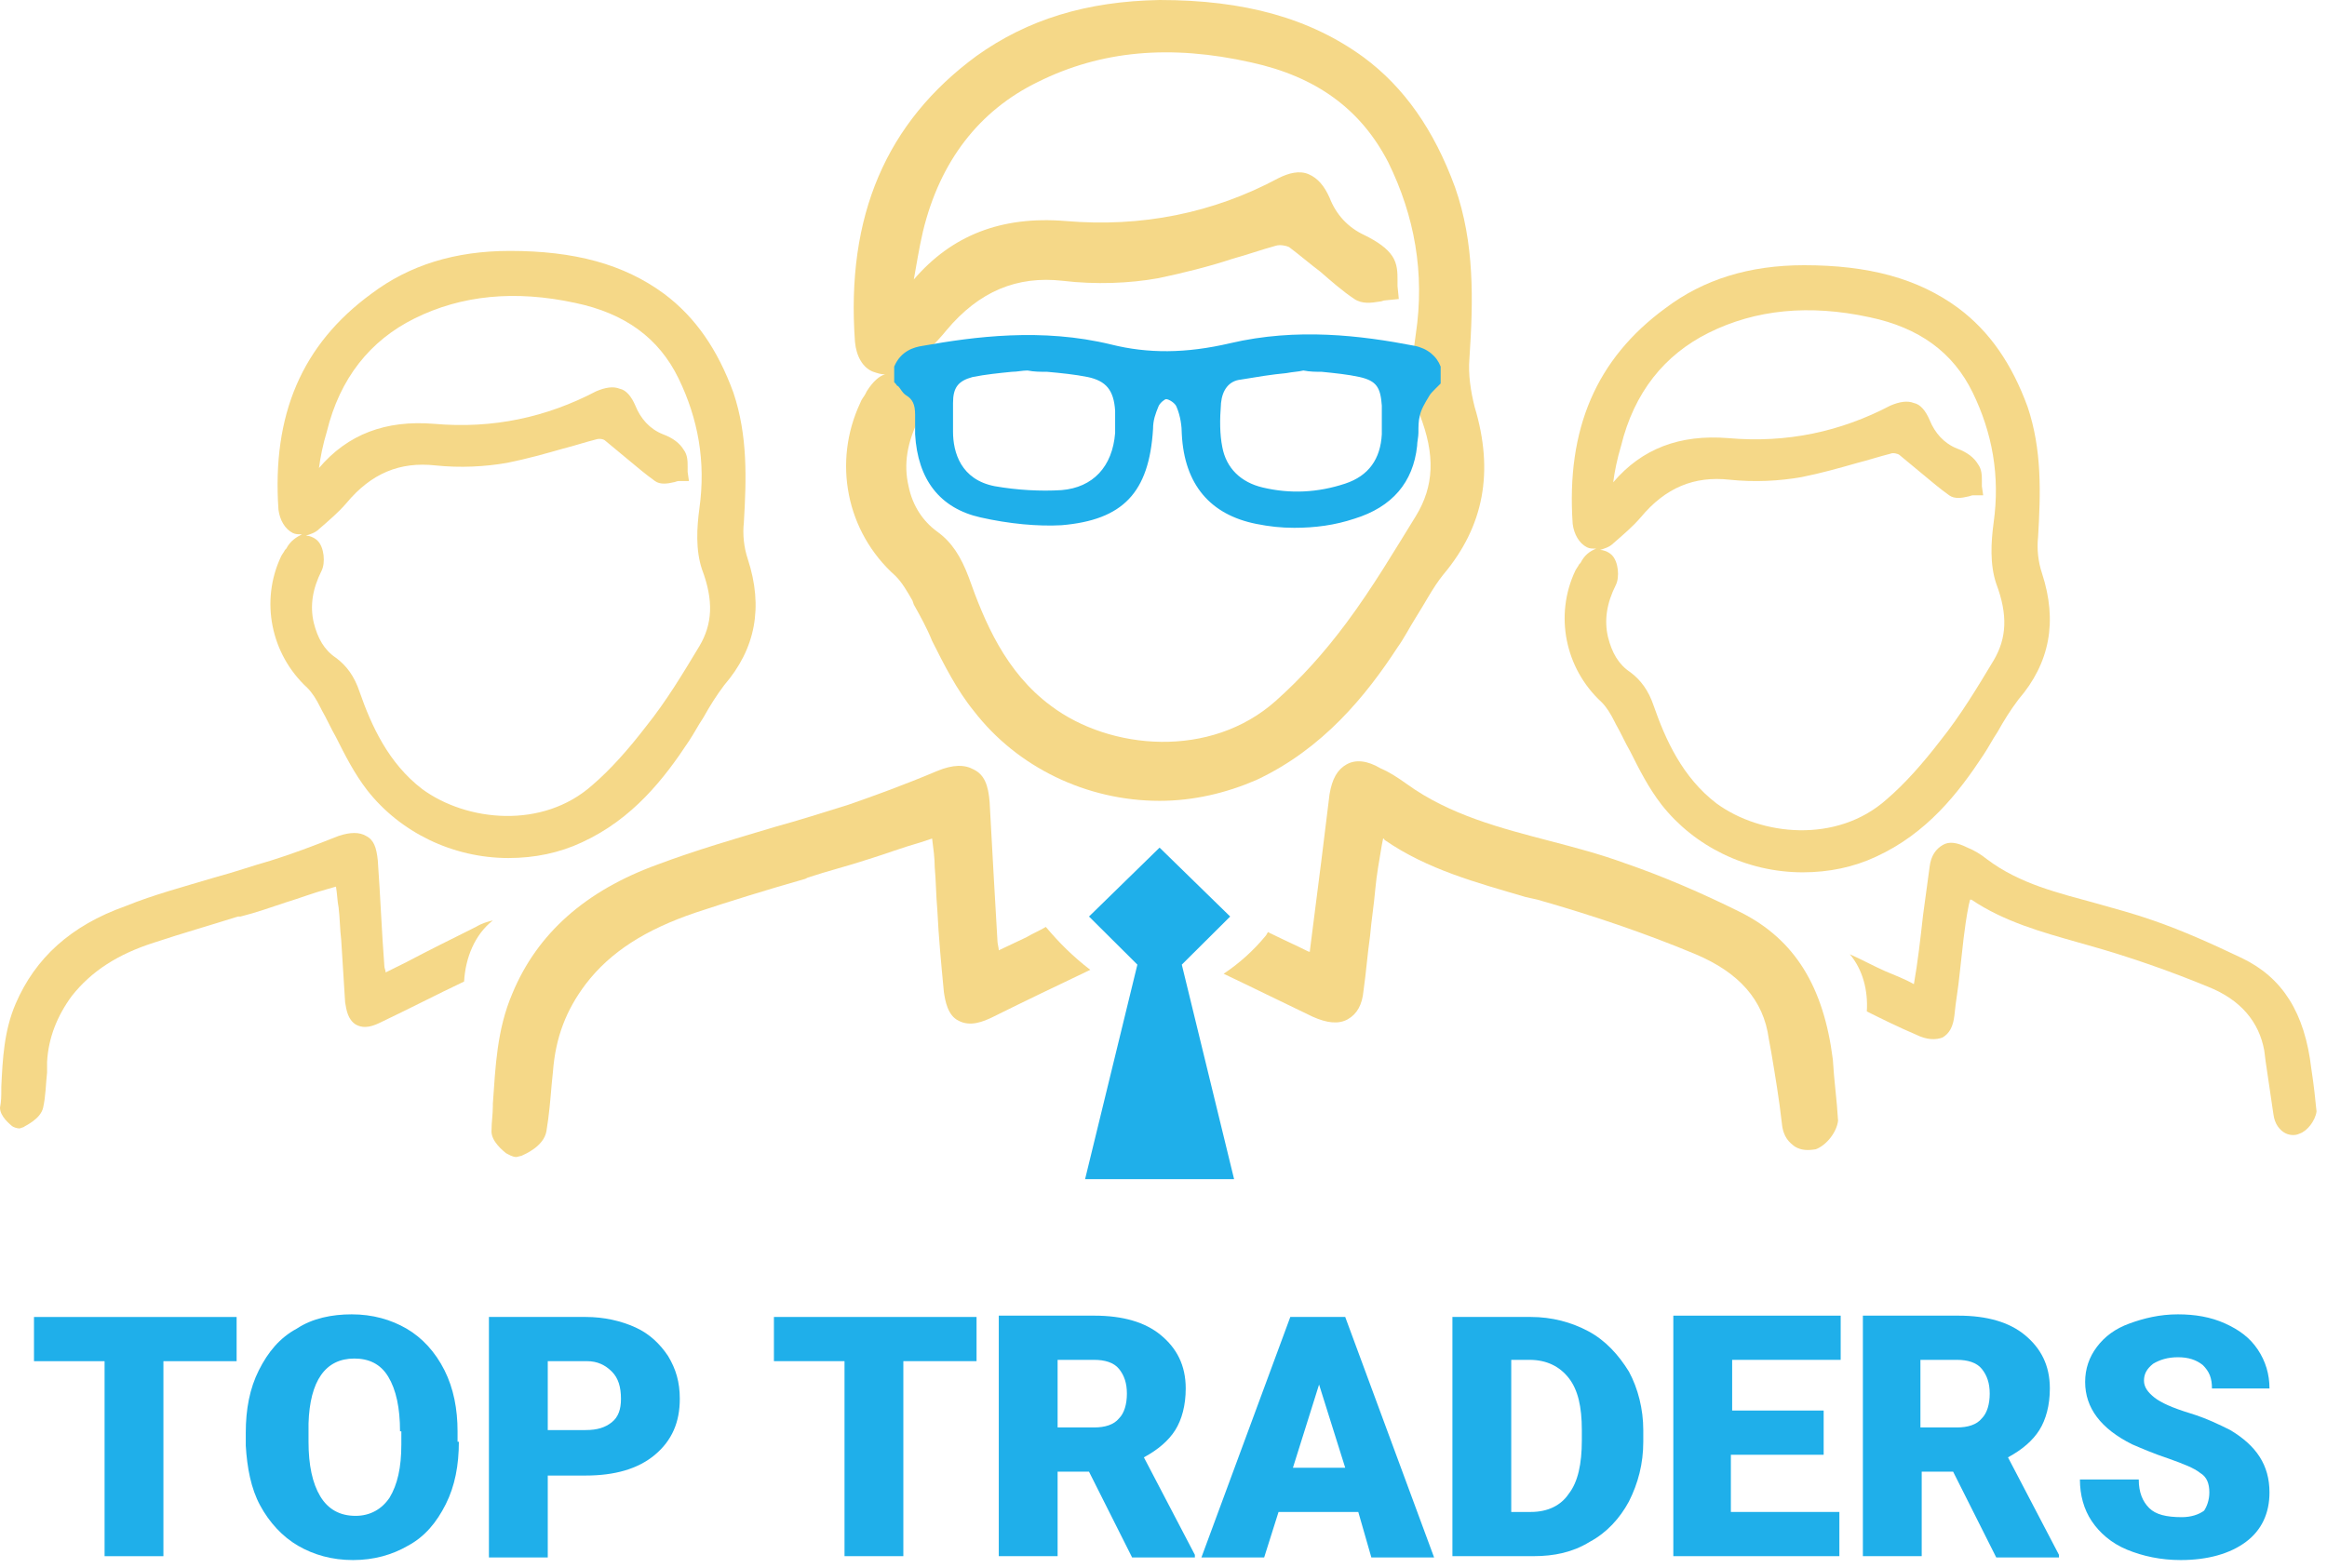 <svg width="89" height="60" viewBox="0 0 89 60" fill="none" xmlns="http://www.w3.org/2000/svg">
<path d="M33.15 14.97L33.1 15.07C33.05 15.169 32.95 15.269 32.9 15.418C31.85 17.656 32.35 20.342 34.25 22.033C34.5 22.281 34.7 22.629 34.9 22.978L34.95 23.127C35.2 23.574 35.45 24.022 35.65 24.519C36.1 25.415 36.6 26.409 37.25 27.205C38.9 29.344 41.55 30.637 44.35 30.637C45.65 30.637 46.9 30.338 48.05 29.841C50.6 28.647 52.25 26.608 53.45 24.768C53.7 24.42 53.9 24.022 54.15 23.624C54.5 23.077 54.8 22.48 55.2 21.983C56.75 20.143 57.15 18.054 56.4 15.567C56.25 14.97 56.15 14.324 56.2 13.727C56.35 11.489 56.4 9.3 55.65 7.162C54.85 4.973 53.7 3.332 52.15 2.188C50.1 0.696 47.6 0 44.35 0C41.55 0.05 39.3 0.746 37.35 2.139C33.9 4.675 32.35 8.256 32.7 13.08C32.75 13.627 33 14.075 33.4 14.224C33.55 14.274 33.7 14.324 33.85 14.324C33.65 14.373 33.4 14.572 33.15 14.97ZM36.2 12.633C37.45 11.141 38.9 10.544 40.65 10.743C41.9 10.892 43.2 10.842 44.3 10.643C45.25 10.444 46.25 10.196 47.15 9.897C47.7 9.748 48.25 9.549 48.8 9.4C48.95 9.35 49.2 9.4 49.3 9.45C49.7 9.748 50.1 10.096 50.5 10.395C50.9 10.743 51.35 11.141 51.8 11.439C52.1 11.638 52.45 11.588 52.75 11.539C52.85 11.539 52.9 11.489 53 11.489L53.5 11.439L53.45 10.942C53.45 10.842 53.45 10.743 53.45 10.693C53.45 10.444 53.45 10.096 53.25 9.798C53.05 9.499 52.7 9.251 52.2 9.002C51.55 8.704 51.1 8.206 50.85 7.56C50.65 7.112 50.4 6.814 50.05 6.664C49.7 6.515 49.3 6.615 48.9 6.814C46.4 8.157 43.65 8.704 40.75 8.455C38.3 8.256 36.4 9.002 34.95 10.693C35.05 10.146 35.15 9.499 35.3 8.853C35.95 6.167 37.45 4.227 39.7 3.133C42.1 1.94 44.75 1.691 47.85 2.387C50.35 2.934 52.05 4.178 53.1 6.217C54.1 8.256 54.5 10.444 54.15 12.782C54 13.777 53.95 14.871 54.3 15.866C54.9 17.407 54.85 18.601 54.15 19.745C53.35 21.038 52.5 22.48 51.5 23.823C50.65 24.967 49.75 25.962 48.8 26.807C46.3 29.045 42.45 28.697 40.2 27.006C38.45 25.713 37.65 23.773 37.05 22.082C36.75 21.287 36.4 20.739 35.85 20.342C35.3 19.944 34.9 19.347 34.75 18.601C34.55 17.755 34.7 16.91 35.15 16.015C35.35 15.617 35.3 14.821 34.95 14.523C34.75 14.324 34.5 14.274 34.35 14.274C34.6 14.224 34.8 14.125 35 13.926C35.35 13.528 35.8 13.13 36.2 12.633Z" fill="#F5D888"/>
<path d="M40 35.461C39.75 35.61 39.5 35.71 39.25 35.859L38.2 36.356C38.2 36.257 38.15 36.108 38.15 36.008C38.05 34.317 37.95 32.527 37.85 30.687C37.8 30.04 37.65 29.642 37.25 29.443C36.9 29.244 36.45 29.244 35.85 29.493C34.55 30.04 33.45 30.438 32.45 30.786C31.5 31.084 30.55 31.383 29.65 31.631C28.15 32.079 26.6 32.527 25.15 33.074C22.4 34.069 20.55 35.71 19.6 37.998C19 39.39 18.95 40.833 18.85 42.225V42.325C18.85 42.623 18.8 42.921 18.8 43.22C18.75 43.667 19.3 44.065 19.35 44.115C19.45 44.165 19.6 44.264 19.75 44.264L19.95 44.215C20.05 44.165 20.8 43.866 20.9 43.27C21 42.673 21.05 42.076 21.1 41.479L21.15 40.982C21.25 39.689 21.65 38.644 22.4 37.65C23.35 36.406 24.7 35.561 26.6 34.914C27.95 34.466 29.4 34.019 30.8 33.621L30.9 33.571C31.65 33.322 32.45 33.124 33.2 32.875C33.85 32.676 34.5 32.427 35.2 32.228L35.65 32.079C35.7 32.477 35.75 32.825 35.75 33.173C35.8 33.72 35.8 34.267 35.85 34.815C35.9 35.859 36 36.903 36.1 37.948C36.15 38.296 36.25 38.843 36.65 39.042C37.1 39.291 37.6 39.092 38 38.893C39.2 38.296 40.45 37.699 41.7 37.102C41.05 36.605 40.5 36.058 40 35.461Z" fill="#F5D888"/>
<path d="M70.1 40.534C69.75 37.749 68.65 35.958 66.6 34.914C65.1 34.168 63.6 33.521 62.15 33.024C61.2 32.676 60.25 32.427 59.3 32.178C57.4 31.681 55.45 31.184 53.8 29.99C53.45 29.741 53.15 29.543 52.8 29.393C52.3 29.095 51.85 29.045 51.5 29.244C51.15 29.443 50.95 29.791 50.85 30.388L50.55 32.825C50.4 34.019 50.25 35.163 50.1 36.356C50.1 36.356 50.1 36.356 50.1 36.406C50.1 36.406 50.1 36.406 50.05 36.406C49.55 36.157 49.1 35.958 48.6 35.71C48.55 35.71 48.55 35.66 48.5 35.66C48.45 35.71 48.45 35.759 48.4 35.809C47.95 36.356 47.4 36.854 46.8 37.252C47.85 37.749 48.95 38.296 50.2 38.893C50.75 39.141 51.2 39.191 51.55 38.992C51.9 38.793 52.1 38.445 52.15 37.898C52.25 37.202 52.3 36.505 52.4 35.809C52.45 35.212 52.55 34.615 52.6 34.019C52.65 33.472 52.75 32.925 52.85 32.328L52.9 32.079C52.9 32.079 52.95 32.079 52.95 32.129C54.6 33.273 56.5 33.77 58.35 34.317L58.8 34.417C60.9 35.013 62.95 35.71 64.85 36.505C66.5 37.202 67.45 38.246 67.65 39.738L67.75 40.285C67.9 41.181 68.05 42.076 68.15 42.971C68.2 43.518 68.45 43.717 68.65 43.866C68.9 44.015 69.15 44.015 69.45 43.966C69.85 43.816 70.25 43.319 70.3 42.871C70.25 42.026 70.15 41.38 70.1 40.534Z" fill="#F5D888"/>
<path d="M10.95 20.988L10.9 21.038C10.85 21.137 10.8 21.187 10.75 21.287C9.95 22.977 10.35 25.017 11.75 26.31C11.95 26.509 12.1 26.757 12.25 27.056L12.3 27.155C12.5 27.503 12.65 27.852 12.85 28.2C13.2 28.896 13.55 29.592 14.05 30.239C15.3 31.83 17.3 32.825 19.45 32.825C20.45 32.825 21.4 32.626 22.25 32.228C24.2 31.333 25.4 29.791 26.35 28.349C26.55 28.05 26.7 27.752 26.9 27.454C27.15 27.006 27.4 26.608 27.7 26.21C28.9 24.818 29.2 23.226 28.6 21.386C28.45 20.938 28.4 20.441 28.45 19.993C28.55 18.302 28.6 16.661 28.05 15.02C27.45 13.379 26.6 12.135 25.4 11.24C23.85 10.096 21.95 9.599 19.5 9.599C17.4 9.599 15.65 10.146 14.2 11.24C11.55 13.18 10.4 15.865 10.65 19.496C10.7 19.894 10.9 20.242 11.2 20.391C11.3 20.441 11.4 20.441 11.55 20.441C11.35 20.541 11.1 20.69 10.95 20.988ZM13.25 19.247C14.2 18.104 15.3 17.656 16.65 17.805C17.6 17.905 18.55 17.855 19.4 17.706C20.15 17.556 20.85 17.358 21.55 17.159C21.95 17.059 22.4 16.91 22.8 16.81C22.95 16.761 23.1 16.81 23.15 16.86C23.45 17.109 23.75 17.358 24.05 17.606C24.35 17.855 24.7 18.153 25.05 18.402C25.25 18.551 25.55 18.501 25.75 18.452C25.8 18.452 25.9 18.402 25.95 18.402H26.35L26.3 18.054C26.3 18.004 26.3 17.905 26.3 17.855C26.3 17.656 26.3 17.407 26.15 17.208C26 16.96 25.75 16.761 25.35 16.611C24.85 16.413 24.5 16.015 24.3 15.517C24.15 15.169 23.95 14.921 23.7 14.871C23.45 14.771 23.15 14.821 22.8 14.97C20.9 15.965 18.85 16.413 16.6 16.214C14.75 16.064 13.3 16.611 12.2 17.905C12.25 17.507 12.35 17.009 12.5 16.512C13 14.473 14.15 13.03 15.85 12.185C17.65 11.29 19.7 11.091 22 11.588C23.9 11.986 25.2 12.931 25.95 14.473C26.7 16.015 27 17.656 26.75 19.446C26.65 20.192 26.6 21.038 26.85 21.784C27.3 22.977 27.25 23.873 26.75 24.718C26.15 25.713 25.5 26.807 24.7 27.802C24.05 28.647 23.35 29.443 22.65 30.04C20.75 31.731 17.85 31.433 16.15 30.189C14.85 29.194 14.2 27.752 13.75 26.459C13.55 25.862 13.25 25.464 12.85 25.166C12.4 24.867 12.15 24.42 12 23.823C11.85 23.177 11.95 22.53 12.3 21.834C12.45 21.535 12.4 20.938 12.15 20.69C12 20.541 11.8 20.491 11.7 20.491C11.85 20.441 12.05 20.391 12.2 20.242C12.6 19.894 12.95 19.596 13.25 19.247Z" fill="#F5D888"/>
<path d="M18.85 35.212C18.65 35.262 18.45 35.312 18.2 35.461C17.3 35.909 16.4 36.356 15.55 36.804L14.75 37.202C14.75 37.102 14.7 37.053 14.7 36.953C14.6 35.66 14.55 34.317 14.45 32.925C14.4 32.427 14.3 32.129 14 31.98C13.75 31.83 13.4 31.83 12.95 31.98C11.95 32.377 11.15 32.676 10.35 32.925C9.65 33.123 8.95 33.372 8.2 33.571C7.05 33.919 5.9 34.218 4.8 34.665C2.7 35.411 1.35 36.655 0.6 38.395C0.15 39.44 0.1 40.534 0.05 41.578V41.678C0.05 41.927 0.05 42.126 0 42.374C0 42.722 0.4 43.021 0.45 43.071C0.5 43.12 0.65 43.17 0.75 43.17L0.9 43.12C0.95 43.071 1.55 42.822 1.65 42.374C1.75 41.927 1.75 41.479 1.8 41.031V40.633C1.85 39.689 2.2 38.843 2.75 38.097C3.5 37.152 4.5 36.505 5.9 36.058C6.95 35.71 8 35.411 9.1 35.063H9.2C9.8 34.914 10.35 34.715 10.95 34.516C11.45 34.367 11.95 34.168 12.5 34.019L12.85 33.919C12.9 34.218 12.9 34.466 12.95 34.715C13 35.113 13 35.561 13.05 35.958C13.1 36.754 13.15 37.55 13.2 38.346C13.25 38.644 13.3 38.992 13.6 39.191C13.95 39.39 14.3 39.241 14.6 39.092C15.65 38.594 16.7 38.047 17.75 37.55C17.8 36.655 18.15 35.76 18.85 35.212Z" fill="#F5D888"/>
<path d="M60.45 21.535L60.4 21.585C60.35 21.684 60.3 21.734 60.25 21.834C59.45 23.525 59.85 25.564 61.25 26.857C61.45 27.056 61.6 27.305 61.75 27.603L61.8 27.703C62 28.051 62.15 28.399 62.35 28.747C62.7 29.443 63.05 30.14 63.55 30.786C64.8 32.378 66.8 33.372 68.95 33.372C69.95 33.372 70.9 33.173 71.75 32.775C73.7 31.88 74.9 30.338 75.85 28.896C76.05 28.598 76.2 28.299 76.4 28.001C76.65 27.553 76.9 27.155 77.2 26.758C78.4 25.365 78.7 23.773 78.1 21.933C77.95 21.486 77.9 20.988 77.95 20.541C78.05 18.85 78.1 17.208 77.55 15.567C76.95 13.926 76.1 12.682 74.9 11.787C73.35 10.643 71.45 10.146 69 10.146C66.9 10.146 65.15 10.693 63.7 11.787C61.05 13.727 59.9 16.413 60.15 20.043C60.2 20.441 60.4 20.789 60.7 20.939C60.8 20.988 60.9 20.988 61.05 20.988C60.8 21.088 60.6 21.237 60.45 21.535ZM62.75 19.795C63.7 18.651 64.8 18.203 66.15 18.352C67.1 18.452 68.05 18.402 68.9 18.253C69.65 18.104 70.35 17.905 71.05 17.706C71.45 17.606 71.9 17.457 72.3 17.358C72.4 17.308 72.6 17.358 72.65 17.407C72.95 17.656 73.25 17.905 73.55 18.153C73.85 18.402 74.2 18.7 74.55 18.949C74.75 19.098 75.05 19.049 75.25 18.999C75.3 18.999 75.4 18.949 75.45 18.949H75.85L75.8 18.601C75.8 18.551 75.8 18.452 75.8 18.402C75.8 18.203 75.8 17.954 75.65 17.756C75.5 17.507 75.25 17.308 74.85 17.159C74.35 16.96 74 16.562 73.8 16.064C73.65 15.716 73.45 15.468 73.2 15.418C72.95 15.319 72.65 15.368 72.3 15.517C70.4 16.512 68.35 16.96 66.1 16.761C64.25 16.612 62.8 17.159 61.7 18.452C61.75 18.054 61.85 17.556 62 17.059C62.5 15.02 63.65 13.578 65.35 12.732C67.15 11.837 69.2 11.638 71.5 12.135C73.4 12.533 74.7 13.478 75.45 15.02C76.2 16.562 76.5 18.203 76.25 19.994C76.15 20.74 76.1 21.585 76.35 22.331C76.8 23.525 76.75 24.42 76.25 25.265C75.65 26.26 75 27.354 74.2 28.349C73.55 29.195 72.85 29.99 72.15 30.587C70.25 32.278 67.35 31.98 65.65 30.736C64.35 29.742 63.7 28.299 63.25 27.006C63.05 26.409 62.75 26.012 62.35 25.713C61.9 25.415 61.65 24.967 61.5 24.37C61.35 23.724 61.45 23.077 61.8 22.381C61.95 22.082 61.9 21.486 61.65 21.237C61.5 21.088 61.3 21.038 61.2 21.038C61.35 20.988 61.55 20.939 61.7 20.789C62.1 20.441 62.45 20.143 62.75 19.795Z" fill="#F5D888"/>
<path d="M88.4 40.882C88.15 38.744 87.3 37.401 85.75 36.655C84.6 36.108 83.5 35.61 82.35 35.212C81.65 34.964 80.9 34.765 80.2 34.566C78.75 34.168 77.25 33.82 76 32.875C75.75 32.676 75.5 32.527 75.25 32.427C74.85 32.228 74.55 32.179 74.3 32.328C74.05 32.477 73.85 32.726 73.8 33.173L73.55 35.014C73.45 35.909 73.35 36.804 73.2 37.65C72.85 37.451 72.45 37.301 72.1 37.152C71.65 36.953 71.2 36.705 70.75 36.506C71.25 37.102 71.45 37.898 71.4 38.694C72 38.992 72.6 39.291 73.3 39.589C73.7 39.788 74.05 39.788 74.3 39.689C74.55 39.539 74.7 39.291 74.75 38.843C74.8 38.296 74.9 37.799 74.95 37.252C75 36.804 75.05 36.356 75.1 35.909C75.15 35.511 75.2 35.113 75.3 34.616L75.35 34.417H75.4C76.65 35.262 78.1 35.66 79.5 36.058L79.85 36.157C81.45 36.605 83 37.152 84.45 37.749C85.7 38.246 86.4 39.092 86.6 40.186L86.65 40.584C86.75 41.28 86.85 41.927 86.95 42.623C87 43.021 87.2 43.22 87.35 43.319C87.5 43.419 87.75 43.468 87.95 43.369C88.25 43.27 88.55 42.872 88.6 42.523C88.55 42.026 88.5 41.529 88.4 40.882Z" fill="#F5D888"/>
<path d="M55.1 14.025C54.95 13.627 54.6 13.329 54.1 13.229C52.05 12.832 49.6 12.533 47.05 13.13C45.35 13.528 43.9 13.528 42.5 13.18C39.85 12.533 37.25 12.881 35.3 13.229C34.95 13.279 34.45 13.428 34.2 14.025V14.622L34.25 14.672C34.3 14.722 34.3 14.771 34.35 14.771C34.45 14.871 34.5 15.02 34.65 15.119C34.9 15.269 35 15.467 35 15.865C35 16.015 35 16.114 35 16.263C35 16.363 35 16.512 35 16.611C35.1 18.352 35.95 19.446 37.5 19.794C38.6 20.043 39.7 20.143 40.6 20.093C42.95 19.894 43.95 18.849 44.1 16.413C44.1 16.064 44.2 15.816 44.3 15.567C44.35 15.418 44.55 15.269 44.6 15.269C44.7 15.269 44.95 15.418 45 15.567C45.15 15.915 45.2 16.313 45.2 16.611C45.3 18.551 46.3 19.695 48.05 20.043C48.55 20.143 49 20.192 49.5 20.192C50.3 20.192 51.05 20.093 51.8 19.844C53.25 19.397 54.05 18.452 54.2 17.059C54.2 16.91 54.25 16.711 54.25 16.562C54.25 16.313 54.25 16.114 54.3 15.915C54.35 15.666 54.5 15.418 54.65 15.169C54.7 15.07 54.8 14.97 54.9 14.871C54.95 14.821 55 14.771 55.05 14.722L55.1 14.672V14.025ZM52.85 15.517C52.85 15.865 52.85 16.263 52.85 16.611C52.8 17.556 52.35 18.203 51.45 18.501C50.4 18.849 49.35 18.899 48.3 18.651C47.45 18.452 46.9 17.904 46.75 17.109C46.65 16.611 46.65 16.064 46.7 15.418C46.75 14.92 47 14.572 47.45 14.523C48.05 14.423 48.65 14.324 49.2 14.274C49.45 14.224 49.65 14.224 49.85 14.174C50.1 14.224 50.35 14.224 50.55 14.224C51.05 14.274 51.55 14.324 52 14.423C52.65 14.572 52.8 14.821 52.85 15.517ZM42.65 16.562C42.55 17.855 41.8 18.651 40.6 18.75C39.8 18.8 38.9 18.75 38.05 18.601C36.75 18.352 36.45 17.308 36.45 16.512C36.45 16.164 36.45 15.816 36.45 15.418C36.45 14.821 36.65 14.572 37.2 14.423C37.7 14.324 38.2 14.274 38.7 14.224C38.9 14.224 39.1 14.174 39.3 14.174C39.55 14.224 39.8 14.224 40.05 14.224C40.6 14.274 41.1 14.324 41.6 14.423C42.3 14.572 42.6 14.92 42.65 15.716C42.65 16.064 42.65 16.313 42.65 16.562Z" fill="#1FAFEA"/>
<path d="M47.2 45.11L45.2 36.903L47.05 35.063L44.35 32.427L41.651 35.063L43.501 36.903L41.501 45.11H47.2Z" fill="#1FAFEA"/>
<path d="M6.25 52.074V59.534H4V52.074H1.3V50.383H9.05V52.074H6.25Z" fill="#1FAFEA"/>
<path d="M17.55 55.156C17.55 56.051 17.4 56.847 17.05 57.544C16.7 58.24 16.25 58.787 15.6 59.135C15 59.483 14.3 59.682 13.5 59.682C12.7 59.682 12 59.483 11.4 59.135C10.8 58.787 10.3 58.24 9.95 57.593C9.6 56.947 9.45 56.151 9.4 55.306V54.808C9.4 53.913 9.55 53.117 9.9 52.421C10.25 51.724 10.7 51.178 11.35 50.829C11.95 50.431 12.7 50.282 13.45 50.282C14.25 50.282 14.95 50.481 15.55 50.829C16.15 51.178 16.65 51.724 17 52.421C17.35 53.117 17.5 53.913 17.5 54.758V55.156H17.55ZM15.3 54.758C15.3 53.863 15.15 53.167 14.85 52.669C14.55 52.172 14.1 51.973 13.55 51.973C12.45 51.973 11.85 52.819 11.8 54.46V55.156C11.8 56.051 11.95 56.748 12.25 57.245C12.55 57.742 13 57.991 13.6 57.991C14.15 57.991 14.6 57.742 14.9 57.295C15.2 56.797 15.35 56.151 15.35 55.256V54.758H15.3Z" fill="#1FAFEA"/>
<path d="M20.95 56.449V59.583H18.7V50.382H22.4C23.1 50.382 23.75 50.531 24.3 50.78C24.85 51.028 25.25 51.426 25.55 51.874C25.85 52.371 26 52.868 26 53.515C26 54.41 25.7 55.107 25.05 55.654C24.4 56.201 23.5 56.449 22.4 56.449H20.95ZM20.95 54.709H22.4C22.85 54.709 23.15 54.609 23.4 54.41C23.65 54.211 23.75 53.913 23.75 53.515C23.75 53.067 23.65 52.719 23.4 52.471C23.15 52.222 22.85 52.073 22.45 52.073H20.95V54.709Z" fill="#1FAFEA"/>
<path d="M34.55 52.073V59.533H32.3V52.073H29.6V50.382H37.35V52.073H34.55Z" fill="#1FAFEA"/>
<path d="M41.65 56.3H40.45V59.533H38.2V50.332H41.85C42.95 50.332 43.8 50.581 44.4 51.078C45 51.575 45.35 52.222 45.35 53.117C45.35 53.764 45.2 54.311 44.95 54.709C44.7 55.106 44.3 55.455 43.75 55.753L45.7 59.483V59.583H43.3L41.65 56.3ZM40.45 54.609H41.85C42.25 54.609 42.6 54.51 42.8 54.261C43 54.062 43.1 53.714 43.1 53.316C43.1 52.918 43 52.62 42.8 52.371C42.6 52.122 42.25 52.023 41.85 52.023H40.45V54.609Z" fill="#1FAFEA"/>
<path d="M51.95 57.842H48.9L48.35 59.583H45.95L49.35 50.382H51.45L54.85 59.583H52.45L51.95 57.842ZM49.45 56.151H51.45L50.45 52.968L49.45 56.151Z" fill="#1FAFEA"/>
<path d="M55.55 59.583V50.382H58.55C59.35 50.382 60.1 50.581 60.75 50.929C61.4 51.277 61.9 51.824 62.3 52.471C62.65 53.117 62.85 53.913 62.85 54.709V55.156C62.85 56.002 62.65 56.748 62.3 57.444C61.95 58.091 61.45 58.638 60.8 58.986C60.15 59.384 59.45 59.533 58.65 59.533H55.55V59.583ZM57.8 57.842H58.55C59.2 57.842 59.7 57.593 60 57.146C60.35 56.698 60.5 56.002 60.5 55.106V54.709C60.5 53.813 60.35 53.167 60 52.719C59.65 52.272 59.15 52.023 58.5 52.023H57.8V57.842Z" fill="#1FAFEA"/>
<path d="M66.2 55.654V57.842H70.35V59.533H63.999V50.332H70.4V52.023H66.249V53.962H69.749V55.654H66.2Z" fill="#1FAFEA"/>
<path d="M74.7 56.3H73.499V59.533H71.249V50.332H74.9C75.999 50.332 76.85 50.581 77.45 51.078C78.049 51.575 78.4 52.222 78.4 53.117C78.4 53.764 78.249 54.311 77.999 54.709C77.749 55.106 77.35 55.455 76.799 55.753L78.749 59.483V59.583H76.35L74.7 56.3ZM73.45 54.609H74.85C75.249 54.609 75.6 54.51 75.799 54.261C75.999 54.062 76.1 53.714 76.1 53.316C76.1 52.918 75.999 52.62 75.799 52.371C75.6 52.122 75.249 52.023 74.85 52.023H73.45V54.609Z" fill="#1FAFEA"/>
<path d="M84.5 57.096C84.5 56.748 84.4 56.499 84.15 56.35C83.9 56.151 83.5 56.002 82.95 55.803C82.35 55.604 81.9 55.405 81.55 55.256C80.35 54.659 79.75 53.863 79.75 52.868C79.75 52.371 79.9 51.923 80.2 51.526C80.5 51.128 80.9 50.829 81.45 50.63C82 50.431 82.6 50.282 83.3 50.282C83.95 50.282 84.55 50.382 85.1 50.63C85.65 50.879 86.05 51.178 86.35 51.625C86.65 52.073 86.8 52.57 86.8 53.117H84.6C84.6 52.719 84.5 52.471 84.25 52.222C84 52.023 83.7 51.923 83.3 51.923C82.9 51.923 82.6 52.023 82.35 52.172C82.1 52.371 82 52.57 82 52.819C82 53.067 82.15 53.266 82.4 53.465C82.65 53.664 83.1 53.863 83.75 54.062C84.4 54.261 84.9 54.51 85.3 54.709C86.3 55.306 86.8 56.051 86.8 57.096C86.8 57.892 86.5 58.538 85.9 58.986C85.3 59.434 84.45 59.682 83.4 59.682C82.65 59.682 81.95 59.533 81.35 59.284C80.75 59.036 80.3 58.638 80 58.19C79.7 57.742 79.55 57.195 79.55 56.599H81.8C81.8 57.096 81.95 57.444 82.2 57.693C82.45 57.941 82.85 58.041 83.45 58.041C83.8 58.041 84.1 57.941 84.3 57.792C84.4 57.643 84.5 57.394 84.5 57.096Z" fill="#1FAFEA"/>
</svg>
